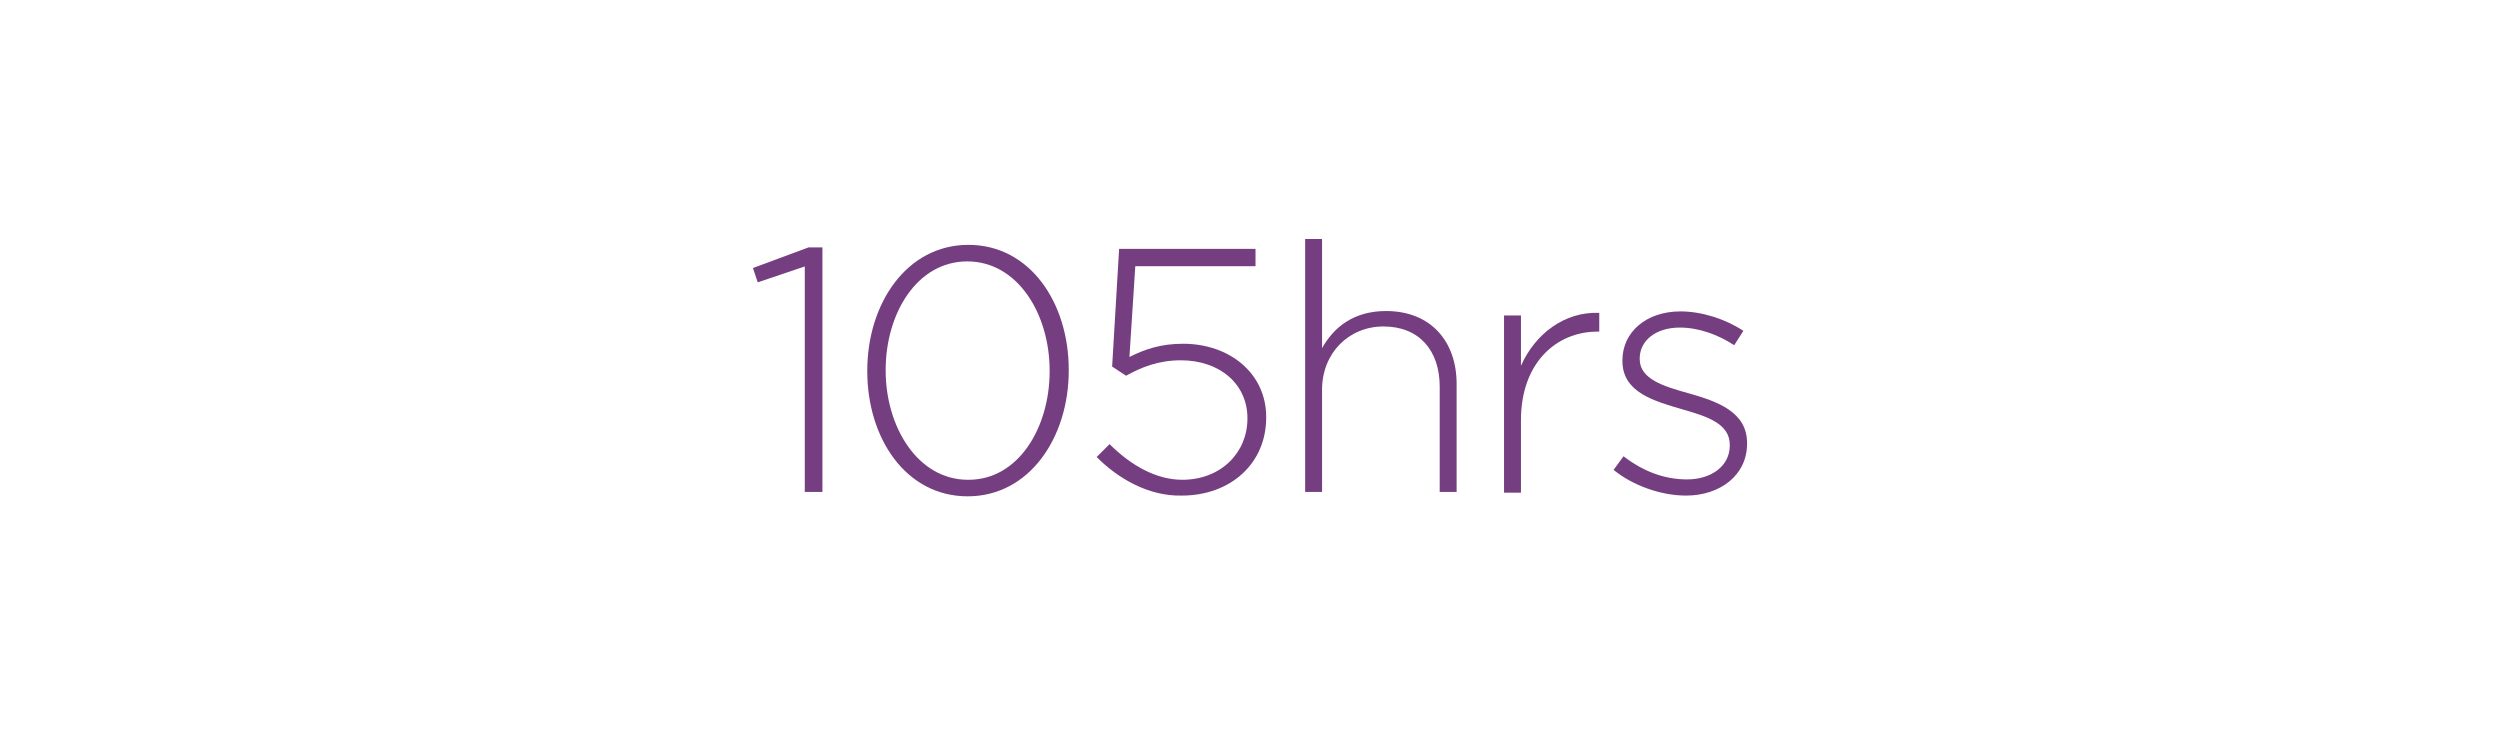 <?xml version="1.0" encoding="utf-8"?>
<!-- Generator: Adobe Illustrator 22.1.0, SVG Export Plug-In . SVG Version: 6.00 Build 0)  -->
<svg version="1.1" id="Layer_1" xmlns="http://www.w3.org/2000/svg" xmlns:xlink="http://www.w3.org/1999/xlink" x="0px" y="0px"
	 viewBox="0 0 680 200" style="enable-background:new 0 0 680 200;" xml:space="preserve">
<style type="text/css">
	.st0{fill:#753E80;}
	.st1{fill:none;stroke:#84898D;stroke-width:1.689;stroke-linecap:round;stroke-miterlimit:10;}
	.st2{fill:none;stroke:#753E80;stroke-width:1.689;stroke-miterlimit:10;}
	.st3{clip-path:url(#SVGID_2_);fill:none;stroke:#753E80;stroke-width:1.689;stroke-miterlimit:10;}
	.st4{fill:none;stroke:#753E80;stroke-width:1.689;stroke-linecap:round;stroke-miterlimit:10;}
</style>
<g>
	<path class="st0" d="M218.8,72.5l-12.7,4.3l-1.3-3.9l15.1-5.6h3.8v66.5h-4.8V72.5z"/>
	<path class="st0" d="M235.9,101v-0.2c0-18.2,10.7-34.2,27.5-34.2c16.8,0,27.3,15.8,27.3,34v0.2c0,18.2-10.7,34.2-27.5,34.2
		C246.4,135,235.9,119.2,235.9,101z M285.5,101v-0.2c0-15.4-8.7-29.7-22.4-29.7c-13.7,0-22.2,14.2-22.2,29.5v0.2
		c0,15.3,8.7,29.7,22.4,29.7C277,130.6,285.5,116.3,285.5,101z"/>
	<path class="st0" d="M298.3,124.3l3.5-3.5c5.9,5.9,12.8,9.7,19.8,9.7c10.5,0,17.7-7.4,17.7-16.6v-0.2c0-9.2-7.5-15.7-18.1-15.7
		c-6.1,0-10.8,1.9-14.9,4.2l-3.8-2.5l1.9-32h37.1v4.7h-32.7l-1.6,24.7c4.2-2.1,8.5-3.6,14.6-3.6c12.7,0,22.6,8.1,22.6,19.9v0.2
		c0,12.5-9.7,21.2-23,21.2C312.5,135,304.1,130.2,298.3,124.3z"/>
	<path class="st0" d="M355,65h4.6v29.7c3.2-5.7,8.6-10.1,17.4-10.1c12.2,0,19.2,8.3,19.2,19.8v29.4h-4.6v-28.6
		c0-9.9-5.6-16.4-15.3-16.4c-9.4,0-16.7,7.2-16.7,17.2v27.8H355V65z"/>
	<path class="st0" d="M409.1,85.8h4.6v13.7c3.8-8.6,11.8-14.8,21.3-14.4v5.1h-0.5c-11.1,0-20.8,8.4-20.8,24.1v19.7h-4.6V85.8z"/>
	<path class="st0" d="M438.9,127.8l2.7-3.7c5.3,4.1,11.1,6.3,17.3,6.3c6.5,0,11.6-3.6,11.6-9.2v-0.2c0-5.7-6-7.7-12.7-9.6
		c-7.8-2.3-16.5-4.6-16.5-13.2v-0.2c0-7.7,6.5-13.3,15.8-13.3c5.8,0,12.3,2.1,17.1,5.3l-2.5,3.9c-4.4-2.9-9.7-4.8-14.8-4.8
		c-6.6,0-10.9,3.6-10.9,8.4v0.2c0,5.4,6.5,7.4,13.4,9.3c7.7,2.2,15.8,5,15.8,13.5v0.2c0,8.6-7.4,14.1-16.6,14.1
		C451.7,134.8,444,132,438.9,127.8z"/>
</g>
</svg>
